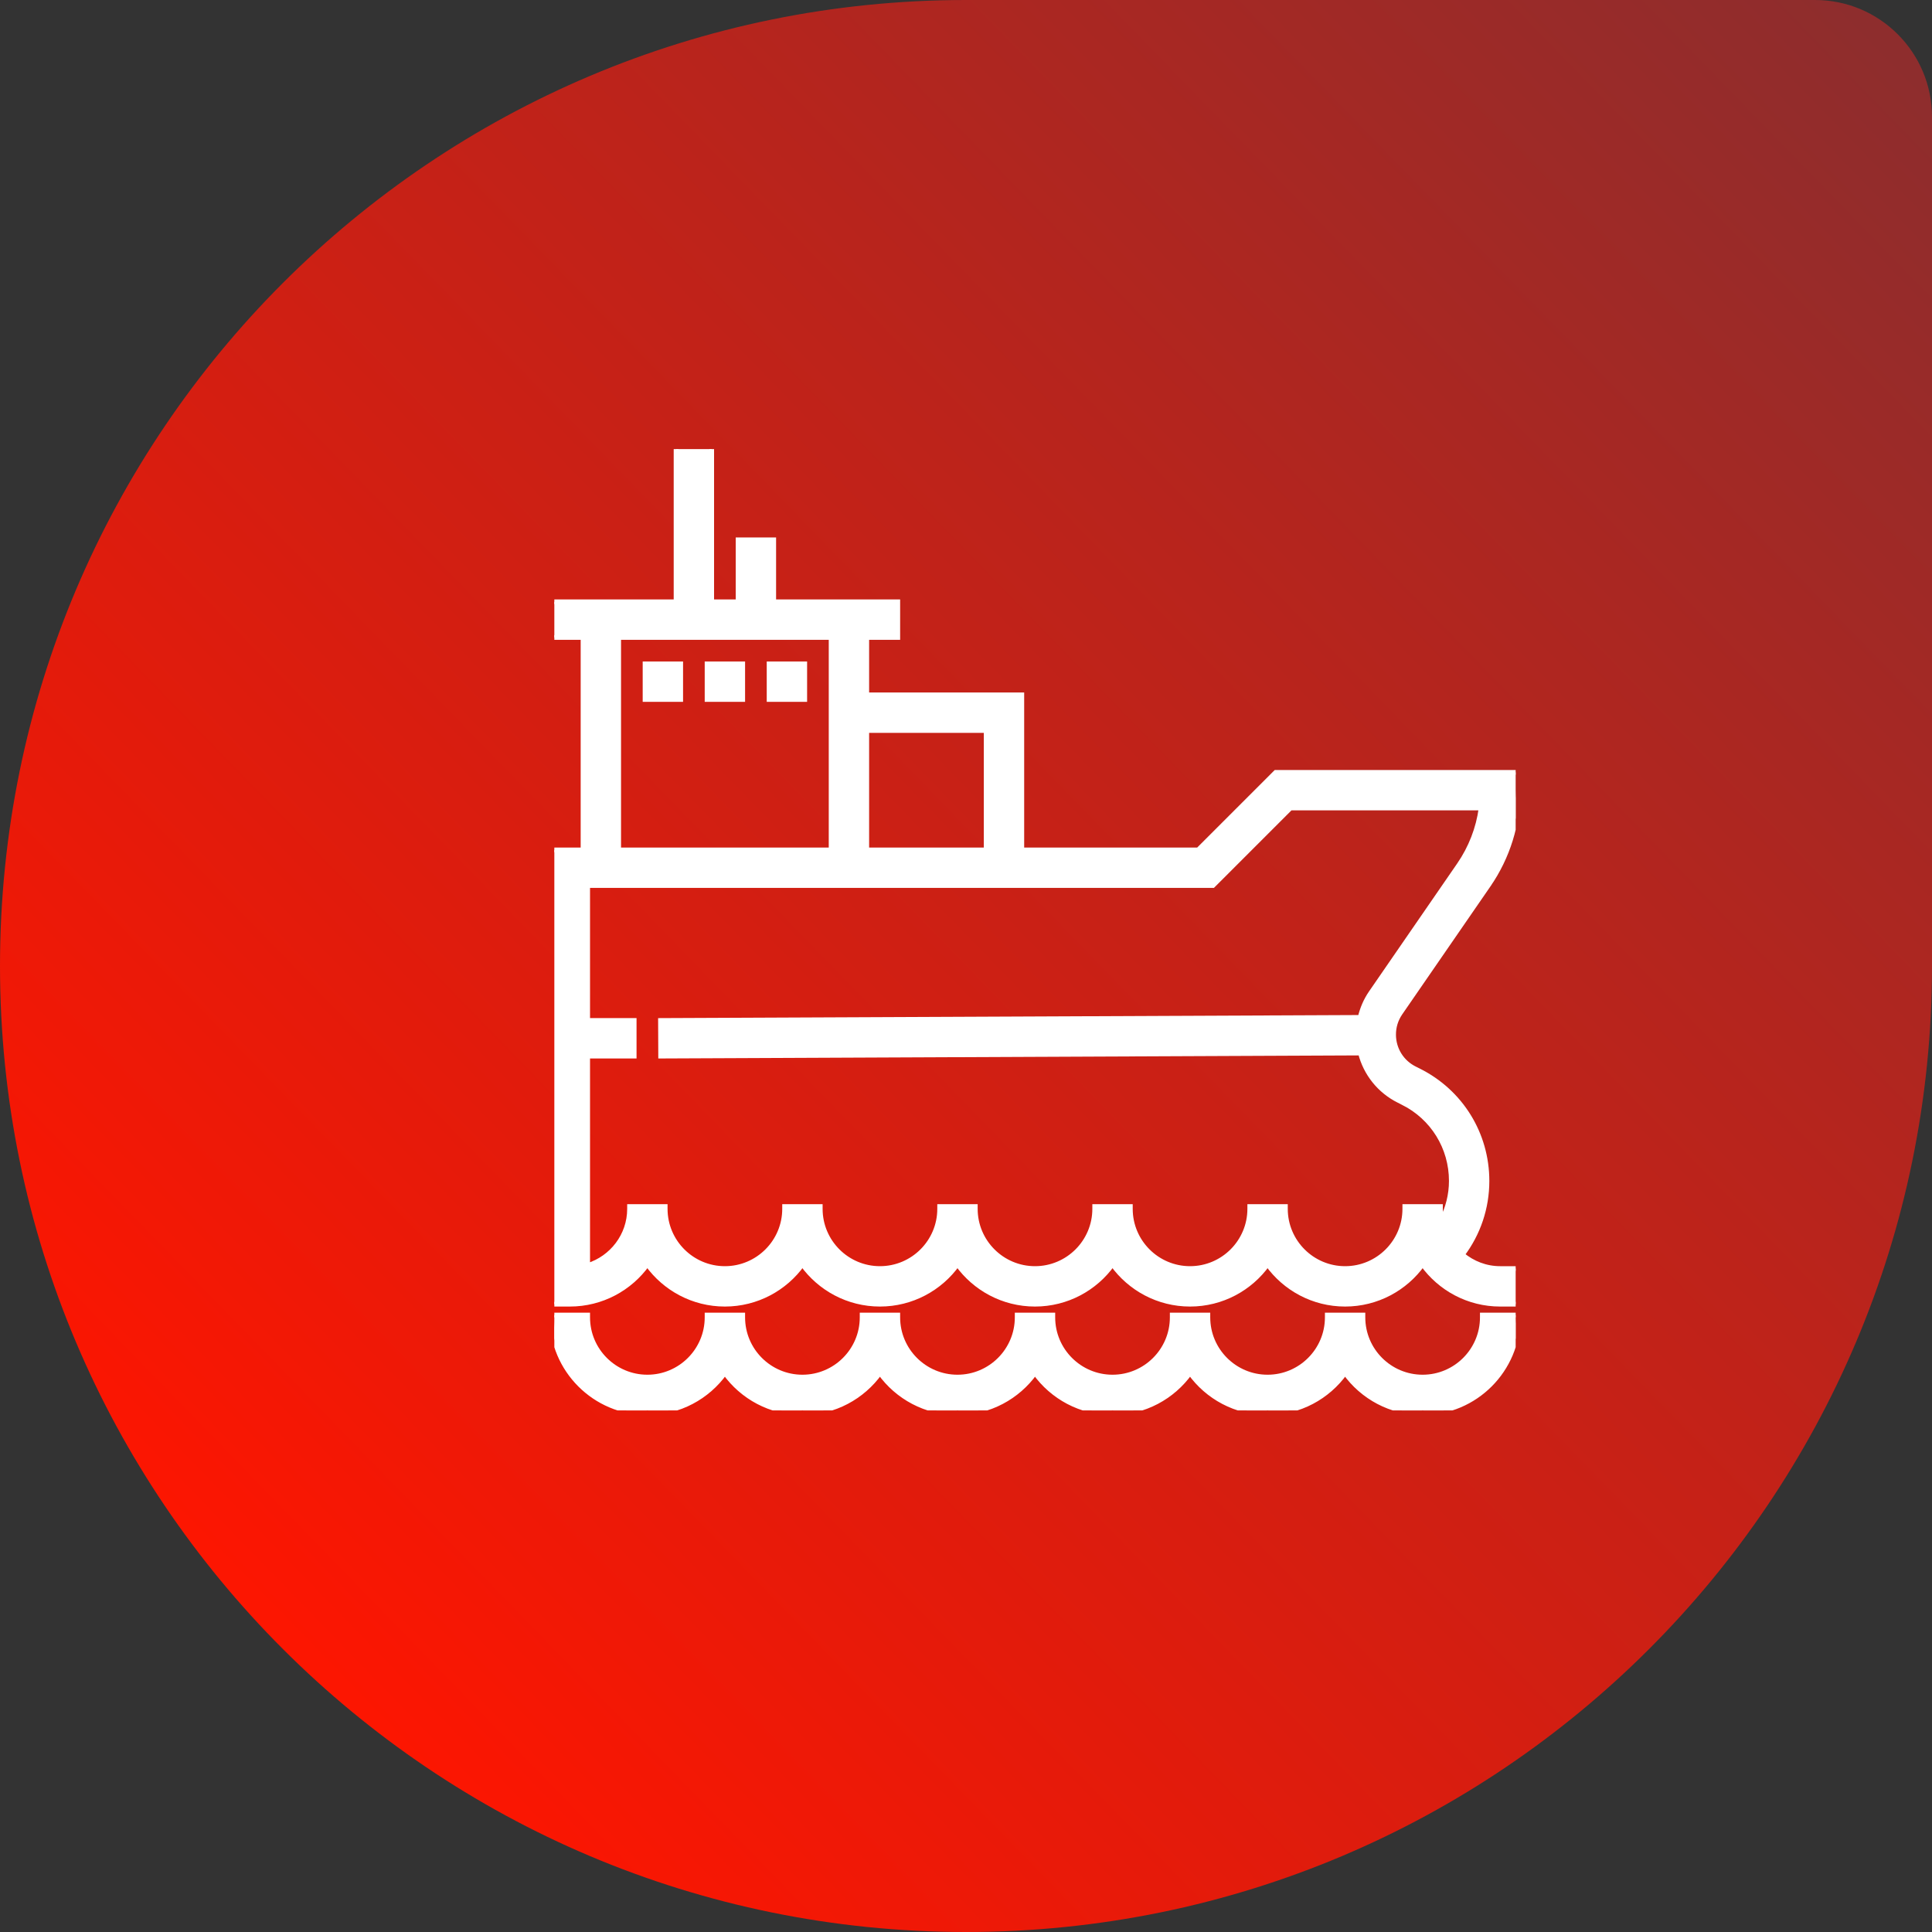 <?xml version="1.0" encoding="UTF-8"?> <svg xmlns="http://www.w3.org/2000/svg" width="826" height="826" viewBox="0 0 826 826" fill="none"><rect x="0" y="0" width="826" height="826" fill="#333333" stroke="none"/> <path d="M0 413C0 184.906 184.906 0 413 0H776C803.614 0 826 22.386 826 50V413C826 641.094 641.094 826 413 826V826C184.906 826 0 641.094 0 413V413Z" fill="url(#paint0_linear_3343_37)"></path> <g clip-path="url(#clip0_3343_37)"> <path d="M582.71 563.226V562.226H581.71H568.452H567.452V563.226C567.452 577.297 556.007 588.742 541.935 588.742C527.864 588.742 516.419 577.297 516.419 563.226V562.226H515.419H502.161H501.161V563.226C501.161 577.297 489.717 588.742 475.645 588.742C461.574 588.742 450.129 577.297 450.129 563.226V562.226H449.129H435.871H434.871V563.226C434.871 577.297 423.426 588.742 409.355 588.742C395.283 588.742 383.839 577.297 383.839 563.226V562.226H382.839H369.581H368.581V563.226C368.581 577.297 357.136 588.742 343.065 588.742C328.993 588.742 317.548 577.297 317.548 563.226V562.226H316.548H303.29H302.29V563.226C302.29 577.297 290.846 588.742 276.774 588.742C262.703 588.742 251.258 577.297 251.258 563.226V562.226H250.258H237H236V563.226C236 585.713 254.286 604 276.774 604C290.415 604 302.515 597.267 309.919 586.947C317.324 597.267 329.424 604 343.065 604C356.705 604 368.805 597.267 376.21 586.947C383.614 597.267 395.714 604 409.355 604C422.995 604 435.095 597.267 442.5 586.947C449.905 597.267 462.005 604 475.645 604C489.286 604 501.385 597.267 508.79 586.947C516.195 597.267 528.295 604 541.935 604C555.576 604 567.676 597.267 575.081 586.947C582.485 597.267 594.585 604 608.226 604C630.714 604 649 585.713 649 563.226V562.226H648H634.742H633.742V563.226C633.742 577.297 622.297 588.742 608.226 588.742C594.154 588.742 582.71 577.297 582.71 563.226Z" fill="white" stroke="white" stroke-width="2"></path> <path d="M649 331.21V330.21H648H545.82H545.406L545.113 330.503L512.261 363.355H436.871V298.065V297.065H435.871H370.581V272.548H382.839H383.839V271.548V258.29V257.29H382.839H330.806V231.774V230.774H329.806H316.548H315.548V231.774V257.29H304.29V192V191H303.29H290.032H289.032V192V257.29H237H236V258.29V271.548V272.548H237H249.258V363.355H237H236V364.355V543.339V549.968V556.597V557.597H237H243.629C257.269 557.597 269.369 550.864 276.774 540.544C284.179 550.864 296.279 557.597 309.919 557.597C323.56 557.597 335.66 550.864 343.065 540.544C350.469 550.864 362.569 557.597 376.21 557.597C389.85 557.597 401.95 550.864 409.355 540.544C416.76 550.864 428.86 557.597 442.5 557.597C456.14 557.597 468.24 550.864 475.645 540.544C483.05 550.864 495.15 557.597 508.79 557.597C522.431 557.597 534.531 550.864 541.935 540.544C549.34 550.864 561.44 557.597 575.081 557.597C588.721 557.597 600.821 550.864 608.226 540.544C615.631 550.864 627.731 557.597 641.371 557.597H648H649V556.597V543.339V542.339H648H641.371C635.226 542.339 629.636 540.087 625.219 536.428C632.026 527.375 635.742 516.432 635.742 504.904C635.742 484.817 624.577 466.751 606.611 457.772L604.808 456.87C599.324 454.128 595.884 448.623 595.822 442.488V442.487C595.784 439.121 596.776 435.876 598.688 433.102L636.367 378.432L635.553 377.871L636.368 378.432C644.629 366.439 649 352.4 649 337.839V331.21ZM282.436 450.537L282.441 451.537L283.441 451.532L581.634 450.223C583.869 458.93 589.694 466.368 597.987 470.518L597.987 470.518L599.791 471.42L600.238 470.525L599.791 471.42C612.557 477.8 620.484 490.625 620.484 504.904C620.484 510.822 619.016 516.486 616.402 521.63C616.061 520.062 615.855 518.467 615.855 516.823V515.823H614.855H601.597H600.597V516.823C600.597 530.894 589.152 542.339 575.081 542.339C561.009 542.339 549.565 530.894 549.565 516.823V515.823H548.565H535.306H534.306V516.823C534.306 530.894 522.862 542.339 508.79 542.339C494.719 542.339 483.274 530.894 483.274 516.823V515.823H482.274H469.016H468.016V516.823C468.016 530.894 456.571 542.339 442.5 542.339C428.429 542.339 416.984 530.894 416.984 516.823V515.823H415.984H402.726H401.726V516.823C401.726 530.894 390.281 542.339 376.21 542.339C362.138 542.339 350.694 530.894 350.694 516.823V515.823H349.694H336.435H335.435V516.823C335.435 530.894 323.991 542.339 309.919 542.339C295.848 542.339 284.403 530.894 284.403 516.823V515.823H283.403H270.145H269.145V516.823C269.145 528.211 261.6 537.813 251.258 541.07V451.532H270.145H271.145V450.532V437.274V436.274H270.145H251.258V378.613H518.164H518.578L518.871 378.32L551.723 345.468H633.224C632.046 354.165 628.845 362.45 623.803 369.773C623.803 369.773 623.802 369.774 623.802 369.774L586.13 424.436L586.13 424.437C583.903 427.67 582.402 431.243 581.513 434.965L283.372 436.274L282.372 436.279L282.377 437.279L282.436 450.537ZM370.581 312.323H421.613V363.355H370.581V312.323ZM264.516 272.548H355.323V363.355H264.516V272.548Z" fill="white" stroke="white" stroke-width="2"></path> <path d="M276.774 283.807H275.774V284.807V298.065V299.065H276.774H290.032H291.032V298.065V284.807V283.807H290.032H276.774Z" fill="white" stroke="white" stroke-width="2"></path> <path d="M303.29 283.807H302.29V284.807V298.065V299.065H303.29H316.548H317.548V298.065V284.807V283.807H316.548H303.29Z" fill="white" stroke="white" stroke-width="2"></path> <path d="M329.807 283.807H328.807V284.807V298.065V299.065H329.807H343.065H344.065V298.065V284.807V283.807H343.065H329.807Z" fill="white" stroke="white" stroke-width="2"></path> </g> <defs> <linearGradient id="paint0_linear_3343_37" x1="800" y1="12" x2="90" y2="702" gradientUnits="userSpaceOnUse"> <stop stop-color="#8E2D2D"></stop> <stop offset="1" stop-color="#FF1500"></stop> </linearGradient> <clipPath id="clip0_3343_37"> <rect width="411" height="411" fill="white" transform="translate(237 192)"></rect> </clipPath> </defs> </svg> 